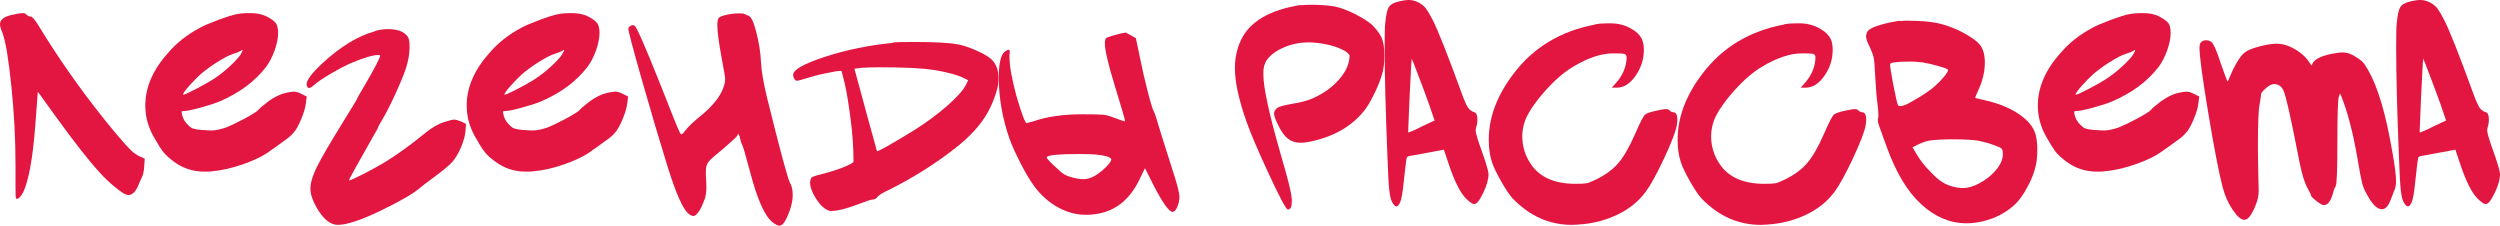 <?xml version="1.0" encoding="UTF-8"?> <svg xmlns="http://www.w3.org/2000/svg" id="_Слой_2" data-name="Слой 2" viewBox="0 0 188.78 17.05"><defs><style> .cls-1 { fill: #e21640; stroke-width: 0px; } </style></defs><g id="_Слой_1-2" data-name="Слой 1"><g><path class="cls-1" d="M.92,1.12c.4-.09.67-.13.81-.13.12,0,.21.04.29.13.09.09.19.13.31.13.09,0,.26.19.51.57,1.76,2.9,3.75,5.68,5.96,8.32.5.59.86.99,1.09,1.21.23.22.47.38.71.48l.33.15-.04.57c-.01.23-.04.41-.07.54-.03.12-.08.27-.17.43-.08.16-.14.31-.19.44-.21.51-.46.77-.77.77-.02,0-.03,0-.06-.01-.02,0-.04-.01-.06-.01-.15-.03-.44-.22-.87-.57-.43-.35-.82-.72-1.16-1.1-.79-.85-1.89-2.25-3.3-4.2-.15-.21-.32-.45-.53-.73-.21-.28-.36-.5-.47-.65-.11-.15-.18-.25-.21-.3l-.18-.22-.04.59c-.04.62-.1,1.28-.15,2-.19,2.43-.49,4.09-.9,4.97-.18.34-.34.51-.48.51-.03,0-.05,0-.07-.02-.03-.03-.04-.39-.04-1.08v-1.45c0-1.94-.1-3.91-.31-5.93S.44,3.17.18,2.46c-.12-.26-.18-.48-.18-.64,0-.34.31-.57.92-.7Z"></path><path class="cls-1" d="M17.84,1.08c.23-.06.59-.09,1.06-.09s.89.08,1.21.24c.37.19.6.36.72.52.11.15.17.41.17.76s-.09.8-.26,1.29c-.18.49-.39.91-.64,1.24-.84,1.1-2.01,1.97-3.52,2.62-.35.15-.84.3-1.45.47-.62.17-1.02.25-1.21.25-.1,0-.17.01-.19.03-.02.02-.02.09.01.21.07.38.3.72.68,1.01.18.12.54.18,1.1.2.13.02.29.02.48.02.26,0,.62-.07,1.06-.22.38-.15.86-.38,1.44-.69.58-.32.92-.53,1.02-.65.04-.07.29-.29.75-.64.44-.32.88-.54,1.32-.64.28-.06.48-.09.62-.09s.3.05.51.15l.44.22-.07.53c-.03.31-.15.71-.36,1.21-.21.5-.41.84-.6,1.03-.16.19-.4.39-.7.59-.56.41-.87.64-.95.68-.51.4-1.21.75-2.09,1.06-.88.31-1.69.49-2.44.55-.12.02-.29.02-.51.02-.88,0-1.66-.26-2.33-.77-.34-.25-.59-.48-.77-.7-.18-.22-.43-.62-.75-1.19-.41-.73-.62-1.51-.62-2.33,0-1.38.58-2.71,1.74-4,.63-.73,1.42-1.36,2.38-1.87.26-.15.71-.34,1.35-.58.64-.24,1.11-.39,1.42-.45ZM18.19,4.07c.15-.25.17-.34.07-.29-.02.01-.04.04-.09.07-.06.04-.25.12-.57.22-.31.1-.71.31-1.2.62s-.91.62-1.26.92c-.26.24-.55.53-.86.88-.31.35-.46.57-.46.64,0,.01,0,.02.02.02.09,0,.4-.14.94-.42.54-.28.98-.53,1.33-.75.43-.28.85-.61,1.27-1s.69-.69.82-.91Z"></path><path class="cls-1" d="M28.34,2.33c.32-.09.65-.13.97-.13.7,0,1.19.18,1.47.55.1.15.15.4.15.77,0,.54-.1,1.1-.29,1.67-.15.46-.42,1.11-.81,1.96s-.73,1.5-1.01,1.96c-.19.32-.29.51-.29.57-1.45,2.55-2.18,3.86-2.18,3.94h.02c.09,0,.44-.16,1.07-.48s1.16-.62,1.6-.88c.94-.57,1.97-1.32,3.1-2.24.5-.4.95-.66,1.36-.79.4-.13.67-.2.81-.2.09,0,.26.05.53.15l.35.18-.04.55c-.03.35-.15.77-.35,1.24-.21.48-.43.85-.68,1.11-.21.23-.64.59-1.3,1.08-.67.5-1.04.78-1.1.84-.48.42-1.47,1-2.96,1.72-1.49.72-2.57,1.08-3.25,1.08-.57,0-1.11-.44-1.61-1.32-.31-.54-.46-1.01-.46-1.41,0-.45.17-1.02.52-1.71.34-.68.99-1.78,1.92-3.29.7-1.14,1.06-1.72,1.06-1.74,0-.04.21-.43.64-1.14.75-1.29,1.12-2.01,1.12-2.16l-.02-.04s-.06-.02-.09-.02c-.4,0-1.06.19-1.98.57-.46.19-.99.47-1.61.83-.62.36-1.04.65-1.28.87-.23.21-.39.27-.46.2s-.11-.16-.11-.26c0-.31.39-.83,1.17-1.56,1.39-1.29,2.73-2.1,4-2.44Z"></path><path class="cls-1" d="M42.11,1.08c.23-.06.59-.09,1.06-.09s.89.08,1.21.24c.37.19.6.36.72.52.11.15.17.41.17.76s-.09.8-.26,1.29c-.18.49-.39.91-.64,1.24-.84,1.1-2.01,1.97-3.52,2.62-.35.15-.84.3-1.45.47-.62.17-1.02.25-1.21.25-.1,0-.17.01-.19.03-.02.02-.02.09.01.21.07.38.3.72.68,1.01.18.12.54.18,1.1.2.13.02.29.02.48.02.26,0,.62-.07,1.06-.22.38-.15.86-.38,1.44-.69.58-.32.92-.53,1.02-.65.04-.07.29-.29.75-.64.44-.32.88-.54,1.32-.64.28-.06.48-.09.62-.09s.3.05.51.15l.44.22-.07.53c-.03.31-.15.71-.36,1.21-.21.5-.41.84-.6,1.03-.16.19-.4.39-.7.59-.56.41-.87.64-.95.68-.51.4-1.21.75-2.09,1.06-.88.31-1.69.49-2.44.55-.12.02-.29.02-.51.02-.88,0-1.66-.26-2.33-.77-.34-.25-.59-.48-.77-.7-.18-.22-.43-.62-.75-1.19-.41-.73-.62-1.51-.62-2.33,0-1.38.58-2.71,1.74-4,.63-.73,1.42-1.36,2.38-1.87.26-.15.71-.34,1.35-.58.64-.24,1.11-.39,1.42-.45ZM42.46,4.07c.15-.25.17-.34.07-.29-.02.01-.04.04-.09.07-.06.04-.25.12-.57.22-.31.1-.71.31-1.2.62s-.91.62-1.26.92c-.26.24-.55.53-.86.88-.31.35-.46.57-.46.64,0,.01,0,.02.02.02.09,0,.4-.14.94-.42.54-.28.98-.53,1.33-.75.43-.28.85-.61,1.27-1s.69-.69.82-.91Z"></path><path class="cls-1" d="M54.21,1.41c.09-.12.3-.21.63-.29.33-.07.65-.11.96-.11.22,0,.35.01.4.04.19.09.3.14.33.15.19.06.39.47.58,1.23.2.76.32,1.54.36,2.33.03.65.19,1.55.48,2.73.95,3.84,1.52,5.94,1.69,6.29.15.25.22.56.22.95,0,.5-.15,1.08-.46,1.74-.18.38-.36.57-.55.57-.13,0-.32-.1-.55-.29-.57-.47-1.13-1.74-1.67-3.81-.34-1.28-.54-1.95-.59-2.02s-.11-.23-.15-.46c-.04-.21-.1-.32-.15-.35-.03.06-.05.1-.07.13,0,.06-.34.37-1.01.95-.63.51-1.02.85-1.15,1.02-.14.17-.21.42-.21.76,0,.23,0,.43.02.59.01.16.02.36.02.59,0,.18-.01.33-.03.45-.02.12-.04.22-.05.29-.01.07-.06.17-.12.32s-.11.26-.14.35c-.09.21-.19.38-.32.53-.12.15-.23.22-.32.22-.28-.01-.57-.31-.87-.88-.3-.57-.66-1.51-1.07-2.82-.62-2-1.27-4.19-1.95-6.58s-1.02-3.67-1.02-3.85c0-.09.06-.17.17-.23.11-.07.21-.07.3-.01.16.1.81,1.59,1.96,4.47.81,2.08,1.3,3.29,1.47,3.63.03.04.05.07.07.09s.04.01.07,0,.07-.04.11-.09c.04-.04.1-.12.18-.22.23-.29.63-.67,1.19-1.12.95-.79,1.53-1.55,1.72-2.29.04-.13.07-.27.07-.42,0-.16-.09-.69-.26-1.58-.22-1.19-.33-2.02-.33-2.49,0-.28.03-.45.09-.53Z"></path><path class="cls-1" d="M67.41,3.21c.28-.03.82-.04,1.63-.04,1.55,0,2.65.06,3.28.18.4.07.84.22,1.33.43.49.21.86.42,1.11.61.43.34.64.85.64,1.54,0,.28-.03.53-.09.75-.25.91-.61,1.71-1.09,2.39-.48.68-1.15,1.38-2.04,2.08-1.55,1.22-3.23,2.27-5.02,3.17-.51.23-.81.42-.9.55-.1.13-.23.2-.37.2-.12,0-.46.11-1.03.33-.91.35-1.61.53-2.11.53-.07,0-.12,0-.15-.02-.34-.12-.66-.41-.97-.89-.31-.48-.46-.9-.46-1.26,0-.1.03-.21.09-.33.04-.07.34-.18.9-.31.57-.15,1.1-.32,1.57-.51.48-.19.72-.33.72-.42,0-1-.07-2.06-.22-3.2-.15-1.14-.29-2.03-.44-2.67l-.24-.95s-.04-.02-.07-.02c-.18,0-.56.06-1.15.19-.59.12-1.06.25-1.4.36-.43.13-.67.2-.73.2-.07,0-.13-.03-.18-.09-.09-.12-.13-.23-.13-.35,0-.4.81-.85,2.43-1.38,1.62-.52,3.32-.87,5.09-1.04ZM70.46,5.28c-.76-.13-2.13-.2-4.11-.2-.51,0-.95.02-1.3.04l-.53.07.84,3.1.86,3.12c.06.06.98-.46,2.75-1.54.94-.59,1.77-1.2,2.51-1.84.73-.64,1.21-1.16,1.43-1.57l.2-.4-.26-.13c-.47-.25-1.26-.47-2.38-.66Z"></path><path class="cls-1" d="M83.55,2.86s.27-.12.69-.23c.42-.11.67-.17.76-.17.01,0,.15.07.42.22l.35.2.31,1.47c.15.76.34,1.61.58,2.54.24.93.4,1.44.47,1.53.04.04.19.49.44,1.34.07.25.23.74.46,1.47.23.73.4,1.24.48,1.52.37,1.1.55,1.81.55,2.13,0,.22-.05.45-.14.69-.1.24-.19.38-.3.41-.02,0-.04,0-.07.02-.26,0-.73-.64-1.39-1.91l-.7-1.39-.44.9c-.85,1.75-2.19,2.62-4.03,2.62-.72,0-1.42-.19-2.11-.57-.69-.38-1.29-.92-1.8-1.61-.29-.4-.63-.96-1-1.68-.37-.73-.66-1.35-.85-1.88-.54-1.55-.81-3.1-.81-4.64,0-1.08.16-1.74.48-1.96.13-.09.22-.13.26-.13.06,0,.09.06.09.18,0,.01,0,.05-.01.1,0,.05-.01.09-.01.12v.2c0,.65.18,1.62.53,2.93.4,1.35.65,2.02.77,2.02l.07-.02s.1-.03.18-.05c.07-.02.14-.04.2-.05,1.04-.37,2.29-.55,3.74-.55.81,0,1.32.01,1.55.03.23.02.49.09.8.21.51.19.8.29.86.29.01,0,.02-.01.02-.04,0-.09-.25-.96-.76-2.61-.51-1.65-.76-2.73-.76-3.25,0-.19.04-.32.11-.4ZM83.53,11.81c-.31-.12-.98-.18-2-.18-1.66,0-2.49.09-2.49.26,0,.07.21.31.64.7.29.28.51.47.66.56.15.1.36.18.64.25.31.09.58.13.81.13.38,0,.76-.14,1.14-.42.23-.16.45-.35.65-.56.2-.21.31-.38.34-.5.01-.03-.02-.07-.1-.13-.08-.06-.18-.1-.3-.13Z"></path><path class="cls-1" d="M98.23.4c.23-.03.48-.04.75-.04.67,0,1.28.04,1.8.13.44.09.95.28,1.52.56.57.29,1,.56,1.3.82.34.34.57.65.7.92.16.32.24.79.24,1.41s-.07,1.1-.22,1.54c-.13.43-.33.91-.6,1.45-.27.54-.52.95-.74,1.21-.56.69-1.25,1.23-2.07,1.63-.37.19-.82.36-1.38.52-.55.15-.99.23-1.31.23-.38,0-.7-.1-.96-.3-.26-.2-.5-.54-.74-1.02-.21-.43-.31-.7-.31-.84,0-.07,0-.13.02-.18.06-.18.19-.3.4-.38.21-.08.62-.17,1.25-.28.57-.09,1.11-.26,1.61-.53.66-.34,1.21-.76,1.65-1.28.44-.51.69-1.02.75-1.52,0-.03,0-.07.01-.12,0-.05.01-.08.01-.1,0-.1-.11-.23-.33-.37-.62-.35-1.39-.56-2.33-.64-.09-.01-.22-.02-.4-.02-.85,0-1.62.19-2.31.58s-1.06.85-1.12,1.4c-.02.09-.02.24-.02.46,0,.98.44,3,1.32,6.05.51,1.73.78,2.81.81,3.23.01.06.02.15.02.26,0,.43-.1.64-.29.64h-.02c-.13-.03-.6-.9-1.4-2.62s-1.37-3.05-1.71-4c-.59-1.67-.88-3.02-.88-4.05,0-.76.15-1.47.46-2.13.66-1.39,2.16-2.27,4.49-2.64Z"></path><path class="cls-1" d="M104.86.56c.11-.2.34-.34.69-.43.35-.09.63-.13.84-.13.26,0,.51.07.75.2.22.12.39.26.52.42.12.16.29.44.5.84.4.76,1.14,2.63,2.22,5.59.19.53.35.88.47,1.07.12.18.29.3.49.36.15.04.22.23.22.55,0,.21-.03.4-.09.57-.03.12-.04.2-.04.24,0,.19.15.71.46,1.56.34.95.51,1.54.51,1.76,0,.38-.13.85-.4,1.41s-.49.84-.68.84c-.1,0-.26-.09-.48-.29-.5-.4-1-1.36-1.5-2.9l-.31-.92-1.06.2c-.94.18-1.42.26-1.43.26-.18.03-.28.07-.31.13-.03.07-.11.71-.24,1.91-.07.75-.16,1.24-.26,1.47-.09.21-.18.31-.29.31s-.21-.12-.33-.35c-.09-.16-.15-.44-.2-.85s-.1-1.33-.15-2.78c-.13-3.29-.2-5.93-.2-7.94,0-1.03.01-1.66.04-1.89.06-.6.14-1,.25-1.2ZM106.57,4.77l-.13,2.57c-.07,1.7-.11,2.59-.11,2.66,0,.01.1-.02.3-.1.2-.08.44-.19.71-.34l.99-.46-.44-1.28c-.18-.5-.46-1.27-.86-2.31-.06-.15-.12-.32-.2-.52-.07-.2-.13-.34-.18-.43l-.04-.15-.04.35Z"></path><path class="cls-1" d="M120.47,1.83c.22-.04.54-.07.95-.07h.22c.59.01,1.11.15,1.56.42.45.26.73.57.84.92.06.19.09.42.09.68,0,.7-.21,1.35-.63,1.95s-.89.89-1.42.89h-.37l.33-.37c.44-.5.7-1.05.77-1.65,0-.03,0-.07.01-.13s.01-.1.01-.11c0-.16-.06-.26-.18-.29-.12-.03-.4-.04-.84-.04-.88,0-1.88.33-2.99.99-.73.43-1.49,1.09-2.27,1.99-.78.9-1.26,1.66-1.45,2.28-.1.35-.15.68-.15.99,0,.78.22,1.49.66,2.13.67.98,1.79,1.47,3.34,1.47.41,0,.69-.01.85-.04.15-.03.38-.12.67-.26.73-.35,1.31-.77,1.73-1.26.42-.49.85-1.24,1.29-2.25.35-.81.59-1.28.73-1.41.1-.1.4-.21.9-.31.31-.07.54-.11.7-.11.1,0,.18.03.24.09.1.1.21.15.31.15.19,0,.29.19.29.57,0,.07-.01.21-.04.42-.09.48-.41,1.31-.96,2.49-.55,1.17-1.01,2.01-1.38,2.51-.54.73-1.26,1.32-2.17,1.75-.9.43-1.9.68-2.98.74-.04,0-.11,0-.21.01-.1,0-.17.01-.21.01-1.72,0-3.21-.67-4.49-2-.22-.24-.51-.66-.86-1.28-.35-.62-.59-1.11-.7-1.47-.16-.48-.24-1.04-.24-1.67,0-1.69.62-3.35,1.87-4.99,1.51-2,3.57-3.23,6.18-3.72Z"></path><path class="cls-1" d="M134.73,1.83c.22-.04.54-.07.95-.07h.22c.59.01,1.11.15,1.56.42.45.26.73.57.84.92.06.19.09.42.09.68,0,.7-.21,1.35-.63,1.95s-.89.89-1.42.89h-.37l.33-.37c.44-.5.7-1.05.77-1.65,0-.03,0-.07.01-.13s.01-.1.01-.11c0-.16-.06-.26-.18-.29-.12-.03-.4-.04-.84-.04-.88,0-1.88.33-2.99.99-.73.43-1.49,1.09-2.27,1.99-.78.9-1.26,1.66-1.45,2.28-.1.35-.15.68-.15.99,0,.78.22,1.49.66,2.13.67.98,1.79,1.47,3.34,1.47.41,0,.69-.01.85-.04.15-.03.38-.12.67-.26.73-.35,1.31-.77,1.73-1.26.42-.49.85-1.24,1.29-2.25.35-.81.59-1.28.73-1.41.1-.1.4-.21.9-.31.31-.07.54-.11.7-.11.1,0,.18.03.24.09.1.1.21.15.31.15.19,0,.29.19.29.57,0,.07-.01.21-.04.42-.09.48-.41,1.31-.96,2.49-.55,1.17-1.01,2.01-1.38,2.51-.54.73-1.26,1.32-2.17,1.75-.9.43-1.9.68-2.98.74-.04,0-.11,0-.21.01-.1,0-.17.01-.21.01-1.72,0-3.21-.67-4.49-2-.22-.24-.51-.66-.86-1.28-.35-.62-.59-1.11-.7-1.47-.16-.48-.24-1.04-.24-1.67,0-1.69.62-3.35,1.87-4.99,1.51-2,3.57-3.23,6.18-3.72Z"></path><path class="cls-1" d="M143.42,1.58h.18c.12-.01.23-.02.33-.02.07,0,.21,0,.42.01.21,0,.36.01.46.01.67.03,1.24.1,1.69.21.45.11.98.3,1.56.58.72.37,1.2.71,1.45,1.02.25.32.37.76.37,1.33,0,.69-.17,1.4-.51,2.13-.16.34-.23.52-.2.55l.75.18c.95.21,1.78.54,2.49,1.01s1.14.99,1.3,1.56c.09.31.13.7.13,1.17s-.04.9-.13,1.25c-.12.5-.32,1.02-.62,1.56-.29.54-.59.96-.88,1.25-.46.45-1.02.81-1.68,1.08-.67.26-1.35.4-2.04.4-1.23,0-2.38-.48-3.43-1.45-1.06-.98-1.93-2.45-2.62-4.4-.32-.89-.51-1.4-.55-1.52-.09-.26-.11-.46-.07-.57.01-.03.02-.11.02-.24,0-.25-.02-.54-.07-.86-.06-.4-.12-1.14-.18-2.22-.03-.63-.06-1.04-.1-1.23s-.13-.44-.27-.75c-.21-.41-.31-.7-.31-.86,0-.12.03-.23.09-.35.15-.31.95-.59,2.4-.84ZM145.31,4.73c-.07-.01-.16-.03-.26-.03-.1,0-.21-.02-.33-.03-.12-.01-.2-.02-.24-.02h-.22c-1.03,0-1.54.07-1.54.2,0,.18.09.71.26,1.62.18.9.29,1.4.35,1.49.06.07.21.07.44,0,.22-.07.6-.28,1.16-.62.55-.34.95-.62,1.2-.86.25-.22.47-.45.67-.69.2-.24.3-.41.3-.5l-.02-.04c-.06-.06-.3-.15-.73-.27-.43-.12-.77-.2-1.03-.23ZM149.44,10.63c-.44-.07-1.09-.11-1.96-.11-.7,0-1.29.03-1.76.09-.25.04-.54.14-.86.29l-.44.22.35.59c.26.44.63.9,1.1,1.36.47.5.92.81,1.36.95.35.12.69.18,1.01.18.35,0,.74-.11,1.17-.33.54-.28.98-.63,1.32-1.04s.51-.81.51-1.18c0-.21-.03-.34-.08-.41-.05-.07-.22-.15-.5-.25-.43-.16-.84-.28-1.23-.35Z"></path><path class="cls-1" d="M160.75,1.08c.23-.06.59-.09,1.06-.09s.89.08,1.21.24c.37.19.6.36.72.52.11.15.17.41.17.76s-.09.8-.26,1.29c-.18.49-.39.91-.64,1.24-.84,1.1-2.01,1.97-3.52,2.62-.35.15-.84.3-1.45.47-.62.17-1.02.25-1.21.25-.1,0-.17.01-.19.03-.02.02-.02.09.01.21.07.38.3.72.68,1.01.18.12.54.18,1.1.2.13.02.29.02.48.02.26,0,.62-.07,1.06-.22.38-.15.86-.38,1.44-.69.58-.32.92-.53,1.02-.65.04-.07.29-.29.75-.64.44-.32.88-.54,1.32-.64.28-.06.48-.09.62-.09s.3.05.51.15l.44.22-.07.53c-.03.31-.15.71-.36,1.21-.21.5-.41.84-.6,1.03-.16.19-.4.39-.7.59-.56.41-.87.64-.95.68-.51.4-1.21.75-2.09,1.06-.88.31-1.69.49-2.44.55-.12.02-.29.02-.51.02-.88,0-1.66-.26-2.33-.77-.34-.25-.59-.48-.77-.7-.18-.22-.43-.62-.75-1.19-.41-.73-.62-1.51-.62-2.33,0-1.38.58-2.71,1.74-4,.63-.73,1.42-1.36,2.38-1.87.26-.15.71-.34,1.35-.58.64-.24,1.11-.39,1.42-.45ZM161.1,4.07c.15-.25.17-.34.07-.29-.02.01-.04.04-.09.07-.06.04-.25.12-.57.22-.31.1-.71.31-1.2.62s-.91.62-1.26.92c-.26.24-.55.53-.86.88-.31.35-.46.57-.46.64,0,.01,0,.02.02.02.09,0,.4-.14.94-.42.54-.28.98-.53,1.33-.75.43-.28.85-.61,1.27-1s.69-.69.82-.91Z"></path><path class="cls-1" d="M166.23,3.17c.09-.09.21-.13.37-.13.19,0,.34.07.46.2.15.19.36.71.64,1.56.32.91.49,1.36.51,1.36s.08-.15.2-.44c.12-.29.28-.63.5-1,.21-.37.43-.64.65-.8.22-.15.58-.29,1.08-.42.5-.13.93-.2,1.3-.2s.74.1,1.12.29c.53.26.95.6,1.25,1.01l.24.35.11-.22c.16-.26.59-.48,1.28-.64.43-.09.75-.13.97-.13.25,0,.51.07.79.22.31.18.53.33.66.45.13.12.29.36.48.69.72,1.26,1.32,3.29,1.8,6.09.19,1.04.29,1.8.29,2.27,0,.29-.05.54-.15.75-.13.34-.21.54-.24.62-.18.5-.4.75-.68.75-.35,0-.73-.37-1.12-1.1-.18-.31-.3-.6-.37-.87-.07-.27-.19-.89-.35-1.86-.35-2.01-.76-3.56-1.21-4.66l-.11-.26-.09.26c-.07.19-.11,1.33-.11,3.43s-.04,3.19-.13,3.32c-.09.15-.17.37-.24.66-.16.51-.38.77-.66.77-.1,0-.29-.11-.56-.32-.27-.21-.41-.36-.41-.43,0-.06-.07-.21-.2-.44-.25-.41-.48-1.13-.68-2.16-.62-3.2-1.02-4.98-1.21-5.35-.15-.29-.37-.44-.68-.44-.07,0-.12,0-.15.02-.13.03-.31.14-.53.34-.22.2-.32.33-.31.41,0,.1-.04.35-.11.75-.09.44-.13,1.5-.13,3.19,0,.54.01,1.4.04,2.57.01.23.02.5.02.79,0,.35-.08.72-.24,1.1-.29.72-.57,1.08-.84,1.08-.25,0-.54-.25-.88-.75-.34-.5-.59-1.06-.75-1.67-.28-1.04-.64-2.91-1.09-5.6s-.67-4.35-.67-4.98c0-.22.05-.37.15-.44Z"></path><path class="cls-1" d="M181.24.56c.11-.2.34-.34.69-.43.35-.09.63-.13.84-.13.26,0,.51.07.75.2.22.12.39.26.52.42.12.16.29.44.5.84.4.76,1.14,2.63,2.22,5.59.19.53.35.88.47,1.07.12.18.29.3.49.36.15.04.22.23.22.55,0,.21-.03.4-.09.57-.03.12-.04.2-.04.24,0,.19.15.71.46,1.56.34.95.51,1.54.51,1.76,0,.38-.13.85-.4,1.41s-.49.84-.68.84c-.1,0-.26-.09-.48-.29-.5-.4-1-1.36-1.5-2.9l-.31-.92-1.06.2c-.94.18-1.42.26-1.43.26-.18.03-.28.07-.31.13-.03.07-.11.71-.24,1.91-.07.75-.16,1.24-.26,1.47-.09.21-.18.31-.29.31s-.21-.12-.33-.35c-.09-.16-.15-.44-.2-.85s-.1-1.33-.15-2.78c-.13-3.29-.2-5.93-.2-7.94,0-1.03.01-1.66.04-1.89.06-.6.14-1,.25-1.2ZM182.95,4.77l-.13,2.57c-.07,1.7-.11,2.59-.11,2.66,0,.01.1-.02.3-.1.2-.08.44-.19.71-.34l.99-.46-.44-1.28c-.18-.5-.46-1.27-.86-2.31-.06-.15-.12-.32-.2-.52-.07-.2-.13-.34-.18-.43l-.04-.15-.04.35Z"></path></g></g></svg> 